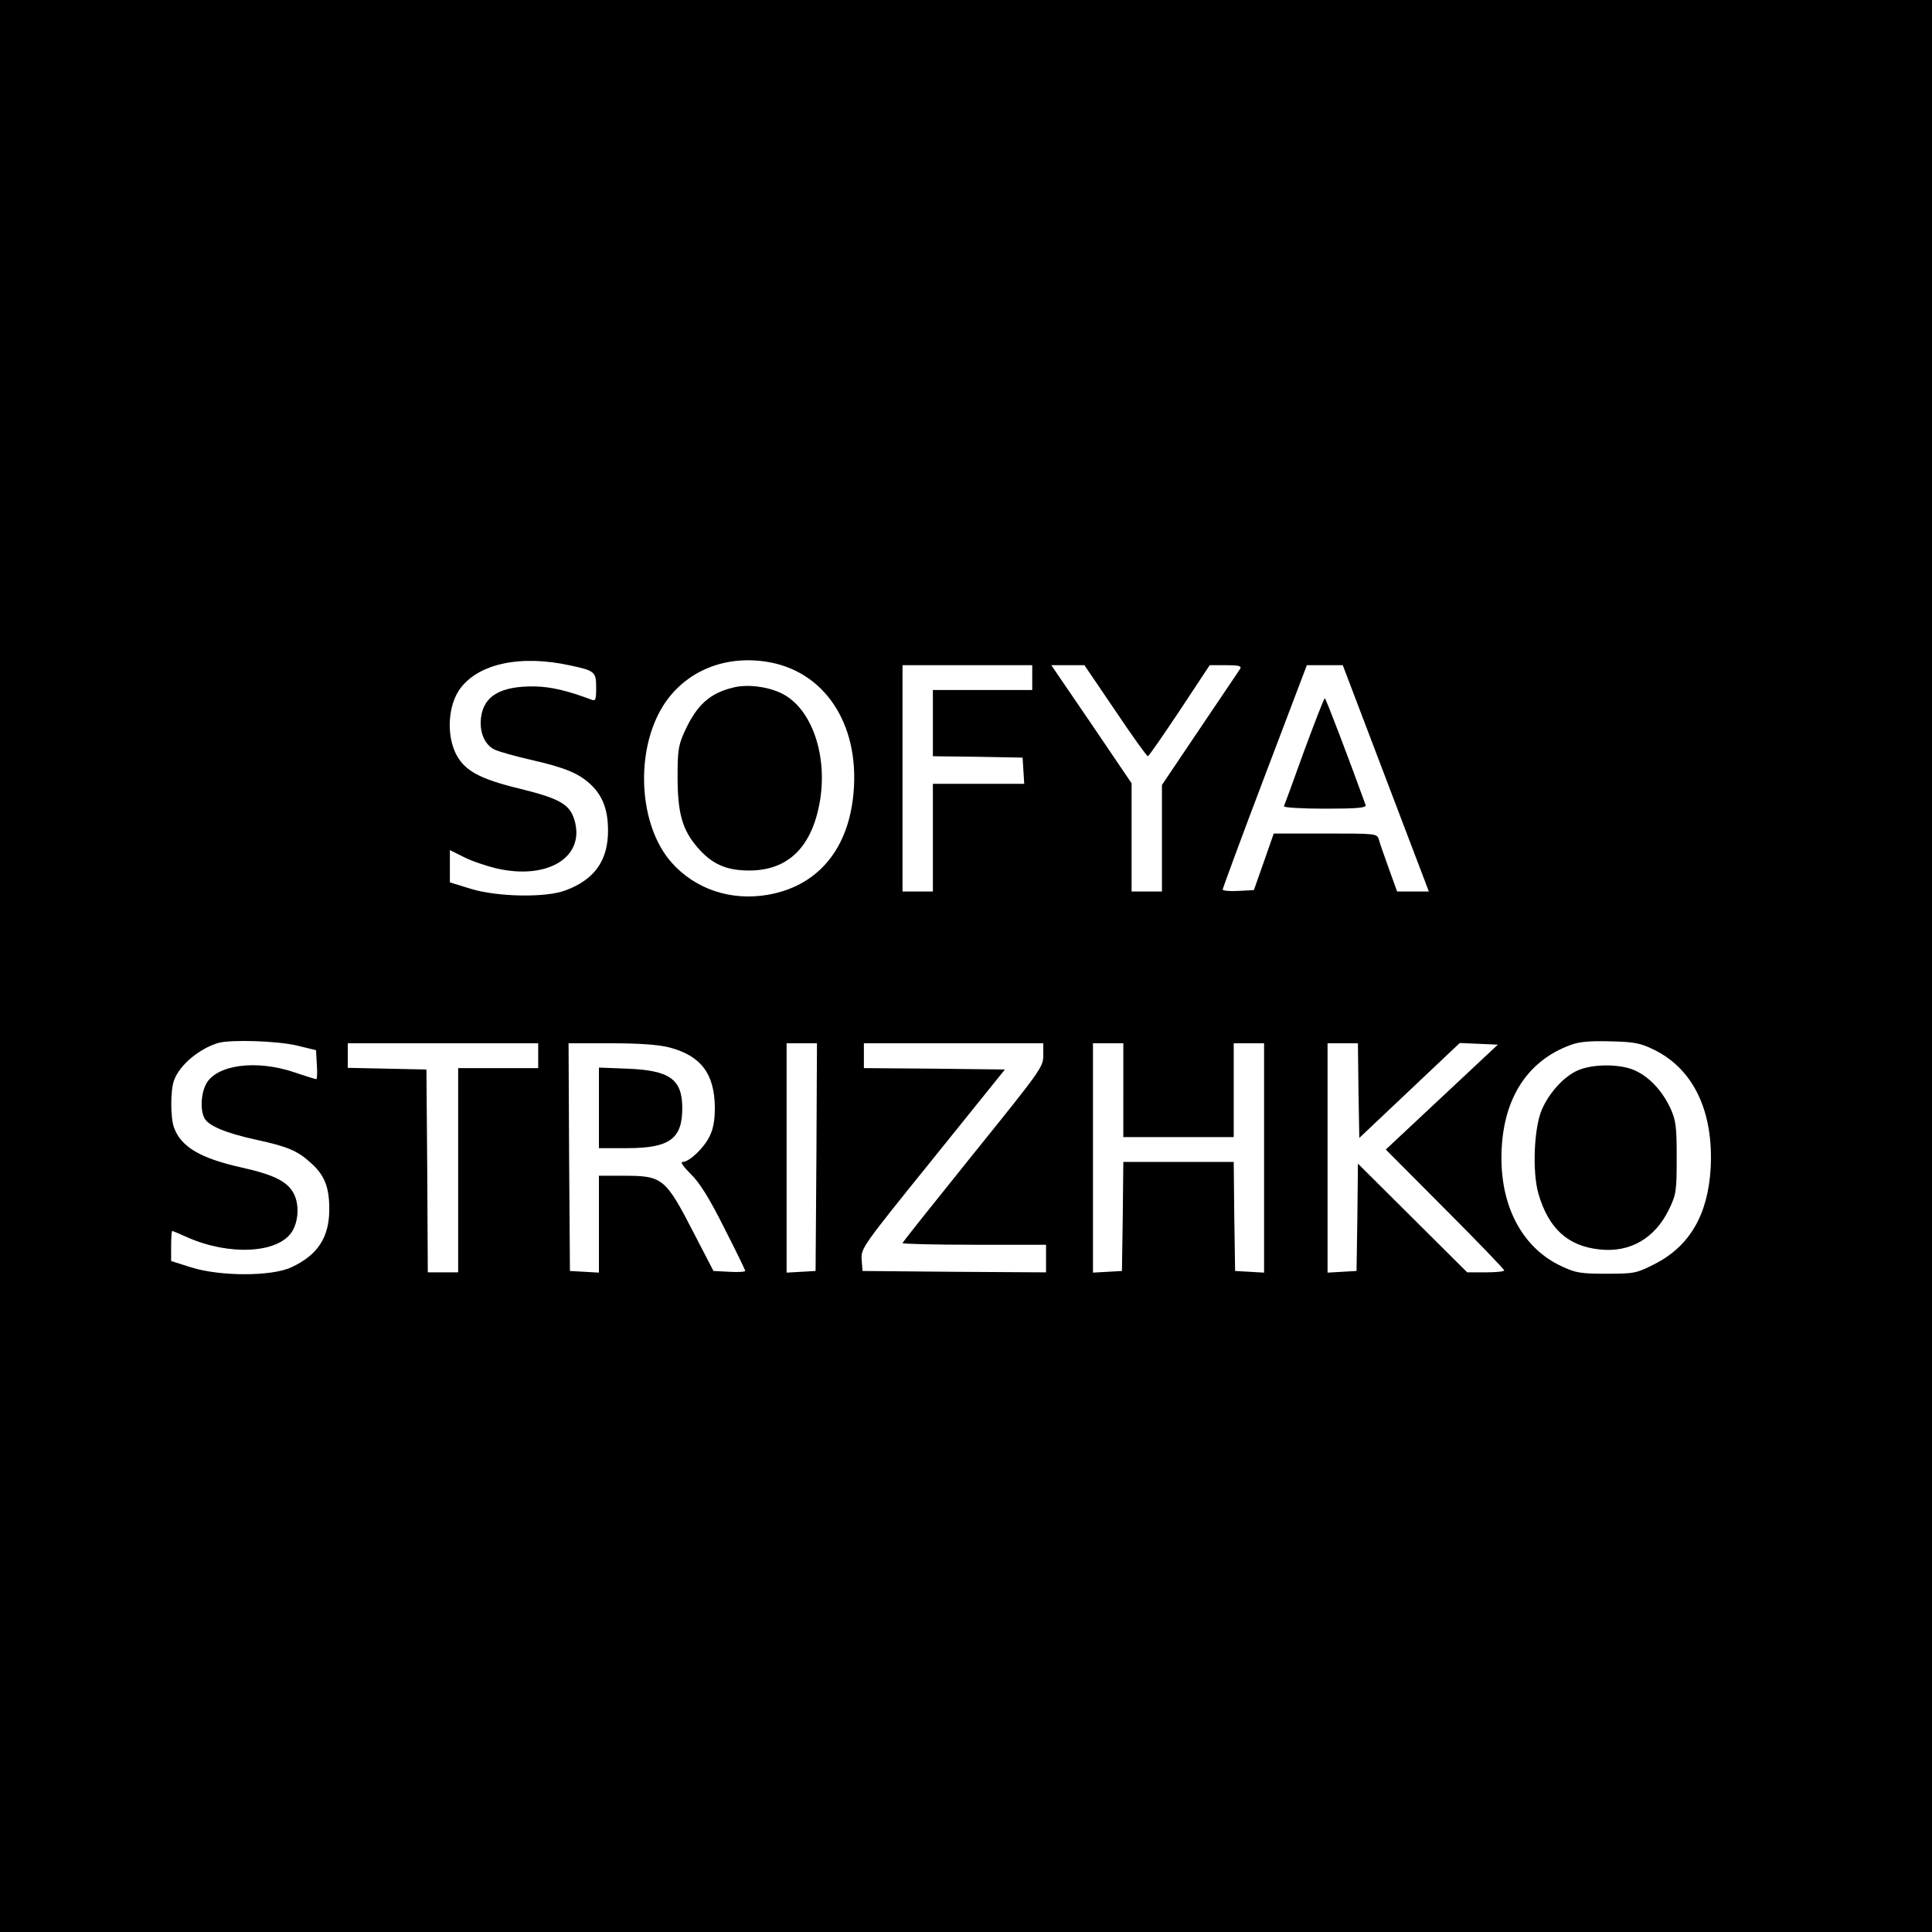 <?xml version="1.0" standalone="no"?>
<!DOCTYPE svg PUBLIC "-//W3C//DTD SVG 20010904//EN"
 "http://www.w3.org/TR/2001/REC-SVG-20010904/DTD/svg10.dtd">
<svg version="1.0" xmlns="http://www.w3.org/2000/svg"
 width="700pt" height="700pt" viewBox="0 0 700 700"
 preserveAspectRatio="xMidYMid meet">
<g transform="translate(0,700) scale(0.1,-0.1)"
fill="#000000" stroke="none">
<path d="M0 3500 l0 -3500 3500 0 3500 0 0 3500 0 3500 -3500 0 -3500 0 0
-3500z m2066 1089 c89 -19 94 -23 94 -80 0 -45 -2 -50 -17 -44 -88 33 -147 47
-208 48 -121 1 -182 -34 -192 -112 -7 -51 12 -98 47 -116 15 -8 77 -25 138
-39 122 -28 172 -49 216 -92 41 -41 59 -90 59 -164 0 -108 -49 -177 -154 -216
-71 -27 -244 -24 -341 5 l-78 24 0 59 0 58 50 -25 c27 -14 80 -32 117 -41 188
-44 325 41 284 176 -17 56 -54 77 -196 112 -153 37 -207 68 -237 135 -30 69
-23 167 17 225 66 93 219 127 401 87z m725 11 c209 -40 331 -242 299 -496 -24
-192 -135 -316 -308 -346 -133 -23 -262 20 -347 115 -122 135 -136 407 -31
572 81 126 228 185 387 155z m949 -55 l0 -45 -180 0 -180 0 0 -120 0 -120 163
-2 162 -3 3 -47 3 -48 -165 0 -166 0 0 -195 0 -195 -55 0 -55 0 0 410 0 410
235 0 235 0 0 -45z m301 -120 c61 -91 114 -165 118 -165 3 0 55 75 115 165
l109 165 59 0 c44 0 57 -3 52 -12 -4 -7 -70 -104 -146 -217 l-138 -205 0 -193
0 -193 -55 0 -55 0 0 196 0 196 -145 214 -146 214 60 0 60 0 112 -165z m980
-245 l156 -410 -57 0 -58 0 -30 83 c-16 45 -33 92 -36 105 -7 22 -9 22 -194
22 l-187 0 -36 -103 -36 -102 -57 -3 c-31 -2 -56 1 -56 5 0 4 68 189 152 410
l153 403 65 0 65 0 156 -410z m-3946 -968 l70 -17 3 -53 c2 -28 1 -52 -2 -52
-3 0 -39 11 -80 25 -139 47 -284 27 -320 -44 -18 -35 -21 -93 -5 -123 15 -27
76 -53 185 -77 116 -25 152 -40 202 -86 48 -43 66 -88 65 -170 -1 -100 -43
-163 -138 -207 -72 -33 -257 -33 -362 0 l-73 23 0 54 c0 30 2 55 4 55 2 0 28
-11 57 -24 151 -66 325 -57 376 20 24 37 28 96 9 136 -22 46 -70 71 -191 98
-148 33 -218 74 -244 143 -14 36 -14 138 0 174 20 54 90 113 159 134 45 13
212 8 285 -9z m4917 -15 c144 -70 217 -224 206 -430 -10 -169 -76 -282 -203
-347 -65 -33 -73 -35 -174 -35 -94 0 -112 3 -163 27 -138 64 -218 209 -218
392 0 207 89 351 251 410 32 12 72 15 144 13 86 -2 108 -6 157 -30z m-4042
-22 l0 -45 -145 0 -145 0 0 -370 0 -370 -55 0 -55 0 -2 368 -3 367 -142 3
-143 3 0 44 0 45 345 0 345 0 0 -45z m475 30 c115 -30 164 -96 165 -218 0 -48
-6 -79 -20 -106 -21 -42 -73 -91 -97 -91 -9 0 3 -17 29 -43 32 -31 67 -86 121
-194 43 -84 77 -154 77 -158 0 -3 -26 -5 -57 -3 l-58 3 -71 137 c-103 200
-113 208 -254 208 l-90 0 0 -176 0 -175 -52 3 -53 3 -3 413 -2 412 153 0 c105
0 171 -5 212 -15z m533 -397 l-3 -413 -52 -3 -53 -3 0 415 0 416 55 0 55 0 -2
-412z m822 368 c0 -42 -9 -54 -255 -359 -140 -174 -255 -318 -255 -321 0 -3
117 -6 260 -6 l260 0 0 -50 0 -50 -332 2 -333 3 -3 41 c-3 41 2 48 258 365
l261 324 -255 3 -256 2 0 45 0 45 325 0 325 0 0 -44z m290 -126 l0 -170 200 0
200 0 0 170 0 170 55 0 55 0 0 -416 0 -415 -52 3 -53 3 -3 198 -2 197 -200 0
-200 0 -2 -197 -3 -198 -52 -3 -53 -3 0 415 0 416 55 0 55 0 0 -170z m852 -1
l3 -172 182 172 182 172 69 -3 69 -3 -203 -190 -203 -190 214 -215 c118 -118
215 -219 215 -223 0 -4 -30 -7 -67 -7 l-67 0 -198 197 -198 197 -2 -195 -3
-194 -52 -3 -53 -3 0 415 0 416 55 0 55 0 2 -171z"/>
<path d="M2657 4509 c-84 -20 -131 -62 -174 -154 -25 -54 -28 -71 -28 -170 0
-130 17 -191 71 -254 53 -62 105 -85 189 -85 143 0 230 88 257 259 26 171 -37
338 -147 386 -52 23 -120 30 -168 18z"/>
<path d="M4725 4279 c-38 -106 -71 -196 -73 -200 -2 -5 65 -9 148 -9 117 0
151 3 148 13 -59 163 -144 387 -148 387 -3 0 -36 -86 -75 -191z"/>
<path d="M5715 3121 c-49 -22 -101 -79 -128 -140 -29 -65 -36 -226 -13 -306
37 -127 107 -190 222 -202 110 -12 200 40 251 145 26 54 28 65 28 187 0 115
-3 136 -23 180 -29 62 -75 112 -127 136 -53 25 -156 25 -210 0z"/>
<path d="M2170 2986 l0 -146 101 0 c156 0 202 34 201 148 -1 102 -46 134 -199
140 l-103 4 0 -146z"/>
</g>
</svg>
